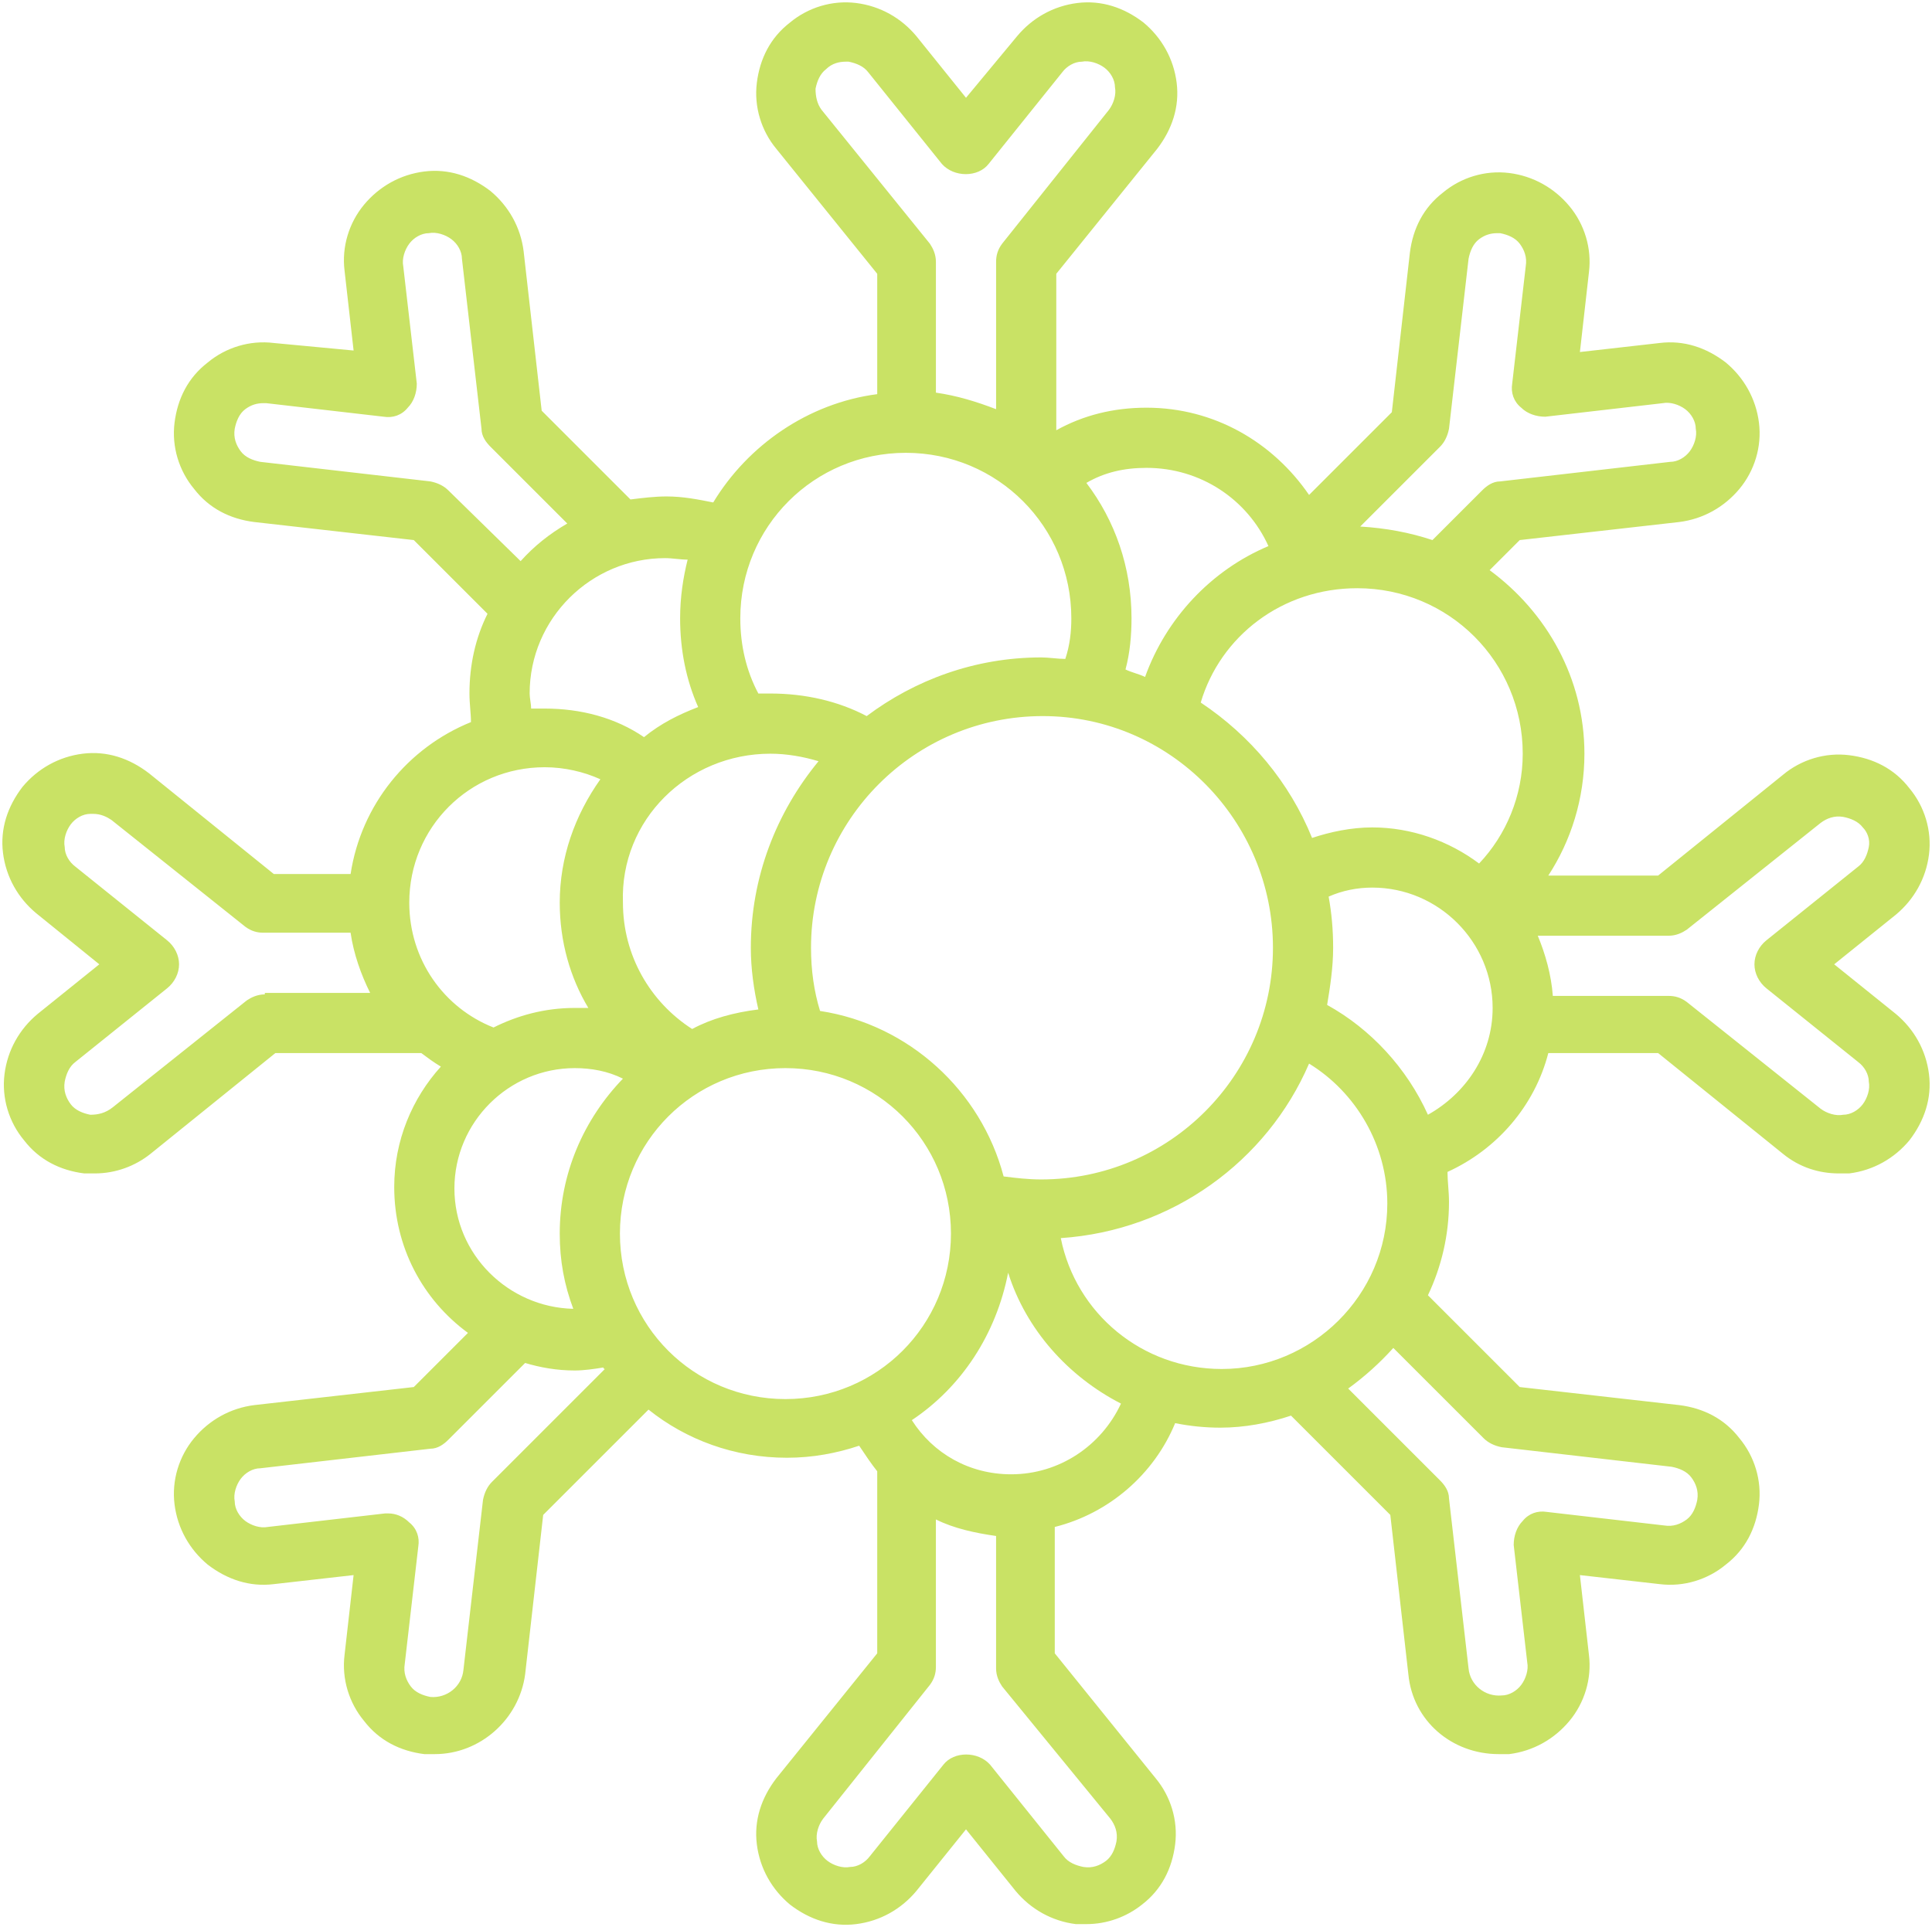 <?xml version="1.0" encoding="UTF-8" standalone="no"?><svg xmlns="http://www.w3.org/2000/svg" xmlns:xlink="http://www.w3.org/1999/xlink" fill="#c9e265" height="128.1" preserveAspectRatio="xMidYMid meet" version="1" viewBox="-0.2 -0.1 128.4 128.1" width="128.4" zoomAndPan="magnify"><g id="change1_1"><path d="M128,56.7c0.2-1.6-0.3-3.2-1.3-4.4c-1-1.3-2.4-2-4-2.2c-1.6-0.2-3.2,0.3-4.4,1.3l-8.3,6.7h-7.3c1.5-2.3,2.4-5.1,2.4-8.1 c0-5-2.5-9.4-6.3-12.2l2-2l10.6-1.2c1.6-0.2,3-1,4-2.2c1-1.2,1.5-2.8,1.3-4.4c-0.2-1.6-1-3-2.2-4c-1.3-1-2.8-1.5-4.4-1.3l-5.3,0.6 l0.6-5.3c0.2-1.6-0.3-3.2-1.3-4.4c-1-1.2-2.4-2-4-2.2c-1.6-0.2-3.2,0.3-4.4,1.3c-1.3,1-2,2.4-2.2,4l-1.2,10.6l-5.5,5.5 C84.4,29.3,80.5,27,76,27c-2.2,0-4.2,0.5-6,1.5V18.1l6.7-8.3c1-1.3,1.5-2.8,1.3-4.4c-0.2-1.6-1-3-2.2-4c-1.3-1-2.8-1.5-4.4-1.3 c-1.6,0.2-3,1-4,2.2L64,6.4l-3.3-4.1c-1-1.2-2.4-2-4-2.2c-1.6-0.2-3.2,0.3-4.4,1.3c-1.3,1-2,2.4-2.2,4c-0.2,1.6,0.3,3.2,1.3,4.4 l6.7,8.3v8c-4.6,0.6-8.6,3.4-10.9,7.2c-1-0.2-2-0.4-3.1-0.4c-0.8,0-1.6,0.1-2.4,0.2l-5.9-5.9l-1.2-10.6c-0.2-1.6-1-3-2.2-4 c-1.3-1-2.8-1.5-4.4-1.3c-1.6,0.2-3,1-4,2.2c-1,1.2-1.5,2.8-1.3,4.4l0.6,5.3L18,22.7c-1.6-0.2-3.2,0.3-4.4,1.3c-1.3,1-2,2.4-2.2,4 c-0.2,1.6,0.3,3.2,1.3,4.4c1,1.3,2.4,2,4,2.2l10.6,1.2l4.9,4.9C31.4,42.3,31,44.1,31,46c0,0.7,0.1,1.3,0.1,1.9 c-4.2,1.7-7.3,5.5-8,10.1h-5.1l-8.3-6.7c-1.3-1-2.8-1.5-4.4-1.3c-1.6,0.2-3,1-4,2.2c-1,1.3-1.5,2.8-1.3,4.4c0.2,1.6,1,3,2.2,4 L6.4,64l-4.1,3.3c-1.2,1-2,2.4-2.2,4c-0.2,1.6,0.3,3.2,1.3,4.4c1,1.3,2.4,2,4,2.2c0.2,0,0.4,0,0.7,0c1.4,0,2.7-0.5,3.7-1.3l8.3-6.7 h9.7c0.4,0.3,0.8,0.6,1.3,0.9c-1.9,2.1-3.1,4.9-3.1,8c0,4,1.9,7.5,4.9,9.7l-3.6,3.6l-10.6,1.2c-1.6,0.2-3,1-4,2.2 c-1,1.2-1.5,2.8-1.3,4.4c0.2,1.6,1,3,2.2,4c1.3,1,2.8,1.5,4.4,1.3l5.3-0.6l-0.6,5.3c-0.2,1.6,0.3,3.2,1.3,4.4c1,1.3,2.4,2,4,2.2 c0.2,0,0.4,0,0.7,0c3,0,5.6-2.3,6-5.3l1.2-10.6l7-7c2.5,2,5.7,3.2,9.2,3.2c1.7,0,3.3-0.3,4.8-0.8c0.4,0.6,0.8,1.2,1.2,1.7v12.1 l-6.7,8.3c-1,1.3-1.5,2.8-1.3,4.4c0.2,1.6,1,3,2.2,4c1.3,1,2.8,1.5,4.4,1.3c1.6-0.2,3-1,4-2.2l3.3-4.1l3.3,4.1c1,1.2,2.4,2,4,2.2 c0.2,0,0.5,0,0.7,0c1.4,0,2.7-0.5,3.7-1.3c1.3-1,2-2.4,2.2-4c0.2-1.6-0.3-3.2-1.3-4.4l-6.7-8.3v-8.4c3.6-0.9,6.6-3.5,8-6.9 c1,0.2,2,0.3,3,0.3c1.6,0,3.2-0.3,4.7-0.8l6.6,6.6l1.2,10.6c0.3,3.1,2.9,5.3,6,5.3c0.2,0,0.4,0,0.7,0c1.6-0.2,3-1,4-2.2 c1-1.2,1.5-2.8,1.3-4.4l-0.6-5.3l5.3,0.6c1.6,0.2,3.2-0.3,4.4-1.3c1.3-1,2-2.4,2.2-4c0.2-1.6-0.3-3.2-1.3-4.4c-1-1.3-2.4-2-4-2.2 l-10.6-1.2l-6.1-6.1c0.9-1.9,1.4-4,1.4-6.2c0-0.7-0.1-1.4-0.1-2c3.3-1.5,5.8-4.4,6.7-7.9h7.3l8.3,6.7c1.1,0.9,2.4,1.3,3.7,1.3 c0.2,0,0.4,0,0.7,0c1.6-0.2,3-1,4-2.2c1-1.3,1.5-2.8,1.3-4.4c-0.2-1.6-1-3-2.2-4l-4.1-3.3l4.1-3.3C127,59.7,127.8,58.3,128,56.7z M17.4,66c-0.5,0-0.9,0.2-1.2,0.4l-8.9,7.1C6.8,73.9,6.3,74,5.8,74c-0.5-0.1-1-0.3-1.3-0.7c-0.3-0.4-0.5-0.9-0.4-1.5 c0.1-0.5,0.3-1,0.7-1.3l6.1-4.9c0.5-0.4,0.8-1,0.8-1.6s-0.3-1.2-0.8-1.6l-6.1-4.9c-0.4-0.3-0.7-0.8-0.7-1.3 c-0.1-0.5,0.1-1.1,0.4-1.5c0,0,0,0,0,0c0.3-0.4,0.8-0.7,1.3-0.7c0.1,0,0.2,0,0.2,0c0.5,0,0.9,0.2,1.2,0.4l8.9,7.1 c0.4,0.3,0.8,0.4,1.2,0.4h5.8c0.2,1.4,0.7,2.8,1.3,4H17.4z M95.5,29.6c0.3-0.3,0.5-0.7,0.6-1.2l1.3-11.3c0.1-0.5,0.3-1,0.7-1.3 c0.4-0.3,0.8-0.4,1.2-0.4c0.1,0,0.2,0,0.2,0c0.5,0.1,1,0.3,1.3,0.7c0.3,0.4,0.5,0.9,0.4,1.5l-0.9,7.8c-0.1,0.6,0.1,1.2,0.6,1.6 c0.4,0.4,1,0.6,1.6,0.6l7.8-0.9c0.5-0.1,1.1,0.1,1.5,0.4c0.4,0.3,0.7,0.8,0.7,1.3c0,0,0,0,0,0c0.1,0.5-0.1,1.1-0.4,1.5 c-0.3,0.4-0.8,0.7-1.3,0.7l-11.3,1.3c-0.5,0-0.9,0.3-1.2,0.6L95,35.8c-1.5-0.5-3.1-0.8-4.8-0.9L95.5,29.6z M76,31 c3.6,0,6.7,2.1,8.1,5.2c-3.8,1.6-6.8,4.8-8.2,8.7c-0.4-0.2-0.9-0.3-1.3-0.5c0.3-1.1,0.4-2.3,0.4-3.4c0-3.4-1.1-6.5-3-9 C73.2,31.3,74.5,31,76,31z M84.4,62.9c0,8.5-6.9,15.4-15.4,15.4c-0.9,0-1.7-0.1-2.5-0.2c-1.5-5.7-6.3-10.1-12.2-11 c-0.4-1.3-0.6-2.7-0.6-4.2c0-8.5,6.9-15.4,15.4-15.4S84.4,54.5,84.4,62.9z M54.4,7.2C54.1,6.8,54,6.3,54,5.8c0.1-0.5,0.3-1,0.7-1.3 C55.1,4.1,55.6,4,56,4c0.1,0,0.1,0,0.2,0c0.5,0.1,1,0.3,1.3,0.7l4.9,6.1c0.8,0.9,2.4,0.9,3.1,0l4.9-6.1c0.3-0.4,0.8-0.7,1.3-0.7 c0.5-0.1,1.1,0.1,1.5,0.4c0,0,0,0,0,0c0.4,0.3,0.7,0.8,0.7,1.3c0.1,0.5-0.1,1.1-0.4,1.5l-7.1,8.9c-0.3,0.4-0.4,0.8-0.4,1.2v9.8 c-1.3-0.5-2.6-0.9-4-1.1v-8.7c0-0.5-0.2-0.9-0.4-1.2L54.4,7.2z M60,30c6.1,0,11,4.9,11,11c0,0.9-0.1,1.8-0.4,2.7 c-0.5,0-1.1-0.1-1.6-0.1c-4.4,0-8.4,1.5-11.6,3.9c-1.9-1-4.1-1.5-6.4-1.5c-0.3,0-0.5,0-0.8,0c-0.8-1.5-1.2-3.2-1.2-5 C49,34.9,53.9,30,60,30z M51,50c1.1,0,2.2,0.2,3.2,0.5c-2.8,3.4-4.5,7.7-4.5,12.4c0,1.4,0.2,2.8,0.5,4.1c-1.6,0.2-3.1,0.6-4.4,1.3 c-2.8-1.8-4.6-4.9-4.6-8.4C41,54.4,45.5,50,51,50z M44,37c0.5,0,1,0.1,1.5,0.1C45.2,38.3,45,39.6,45,41c0,2.1,0.4,4.1,1.2,5.9 c-1.3,0.5-2.5,1.1-3.6,2C40.7,47.6,38.4,47,36,47c-0.3,0-0.6,0-0.9,0c0-0.3-0.1-0.7-0.1-1C35,41,39.1,37,44,37z M29.6,32.5 c-0.3-0.3-0.7-0.5-1.2-0.6l-11.3-1.3c-0.5-0.1-1-0.3-1.3-0.7c-0.3-0.4-0.5-0.9-0.4-1.5c0.1-0.5,0.3-1,0.7-1.3 c0.4-0.3,0.8-0.4,1.2-0.4c0.1,0,0.1,0,0.2,0l7.8,0.9c0.6,0.1,1.2-0.1,1.6-0.6c0.4-0.4,0.6-1,0.6-1.6l-0.9-7.8 c-0.1-0.5,0.1-1.1,0.4-1.5c0.3-0.4,0.8-0.7,1.3-0.7c0,0,0,0,0,0c0.5-0.1,1.1,0.1,1.5,0.4c0.4,0.3,0.7,0.8,0.7,1.3l1.3,11.3 c0,0.5,0.3,0.9,0.6,1.2l5.1,5.1c-1.2,0.7-2.2,1.5-3.1,2.5L29.6,32.5z M27,59.9c0-5,4-9,9-9c1.3,0,2.6,0.3,3.7,0.8 C38,54.1,37,56.9,37,59.9c0,2.6,0.7,5,1.9,7c-0.3,0-0.6,0-0.9,0c-2,0-3.8,0.5-5.4,1.3C29.3,66.9,27,63.7,27,59.9z M30,78.9 c0-4.4,3.6-8,8-8c1.1,0,2.2,0.2,3.2,0.7c-2.6,2.7-4.2,6.3-4.2,10.3c0,1.8,0.3,3.4,0.9,5C33.6,86.8,30,83.3,30,78.9z M32.5,98.4 c-0.3,0.3-0.5,0.7-0.6,1.2l-1.3,11.3c-0.1,1.1-1.1,1.9-2.2,1.8c-0.5-0.1-1-0.3-1.3-0.7c-0.3-0.4-0.5-0.9-0.4-1.5l0.9-7.8 c0.1-0.6-0.1-1.2-0.6-1.6c-0.4-0.4-0.9-0.6-1.4-0.6c-0.1,0-0.1,0-0.2,0l-7.8,0.9c-0.5,0.1-1.1-0.1-1.5-0.4c-0.4-0.3-0.7-0.8-0.7-1.3 c0,0,0,0,0,0c-0.1-0.5,0.1-1.1,0.4-1.5c0.3-0.4,0.8-0.7,1.3-0.7l11.3-1.3c0.5,0,0.9-0.3,1.2-0.6l5.1-5.1c1,0.3,2.1,0.5,3.3,0.5 c0.6,0,1.3-0.1,1.9-0.2c0,0,0,0.1,0.1,0.1L32.5,98.4z M52,92.9c-6.1,0-11-4.9-11-11c0-6.1,4.9-11,11-11c6.1,0,11,4.9,11,11 C63,88,58.1,92.9,52,92.9z M73.6,120.8c0.3,0.4,0.5,0.9,0.4,1.5c-0.1,0.5-0.3,1-0.7,1.3c-0.4,0.3-0.9,0.5-1.5,0.4 c-0.5-0.1-1-0.3-1.3-0.7l-4.9-6.1c-0.8-0.9-2.4-0.9-3.1,0l-4.9,6.1c-0.3,0.4-0.8,0.7-1.3,0.7c-0.5,0.1-1.1-0.1-1.5-0.4c0,0,0,0,0,0 c-0.4-0.3-0.7-0.8-0.7-1.3c-0.1-0.5,0.1-1.1,0.4-1.5l7.1-8.9c0.3-0.4,0.4-0.8,0.4-1.2v-9.8c1.2,0.6,2.6,0.9,4,1.1v8.8 c0,0.5,0.2,0.9,0.4,1.2L73.6,120.8z M67,97.9c-2.8,0-5.2-1.4-6.6-3.6c3.3-2.2,5.6-5.7,6.4-9.8c1.2,3.8,4,6.9,7.5,8.7 C73,96,70.2,97.9,67,97.9z M81,90.9c-5.3,0-9.7-3.7-10.7-8.7c7.4-0.5,13.7-5.1,16.5-11.6c3.1,1.9,5.2,5.4,5.2,9.3 C92,86,87,90.9,81,90.9z M98.4,95.5c0.3,0.3,0.7,0.5,1.2,0.6l11.3,1.3c0.5,0.1,1,0.3,1.3,0.7c0.3,0.4,0.5,0.9,0.4,1.5 c-0.1,0.5-0.3,1-0.7,1.3c-0.4,0.3-0.9,0.5-1.5,0.4l-7.8-0.9c-0.6-0.1-1.2,0.1-1.6,0.6c-0.4,0.4-0.6,1-0.6,1.6l0.9,7.8 c0.1,0.5-0.1,1.1-0.4,1.5c-0.3,0.4-0.8,0.7-1.3,0.7c-1.1,0.1-2.1-0.7-2.2-1.8l-1.3-11.3c0-0.5-0.3-0.9-0.6-1.2l-6.1-6.1 c1.1-0.8,2.1-1.7,3-2.7L98.4,95.5z M94.7,74c-1.4-3.1-3.8-5.7-6.7-7.3c0.2-1.2,0.4-2.5,0.4-3.8c0-1.2-0.1-2.3-0.3-3.4 c0.9-0.4,1.9-0.6,2.9-0.6c4.4,0,8,3.6,8,8C99,70,97.2,72.6,94.7,74z M98.1,57.3c-2-1.5-4.5-2.4-7.1-2.4c-1.4,0-2.8,0.3-4,0.7 c-1.5-3.7-4.1-6.8-7.4-9C80.9,42.2,85,39,90,39c6.1,0,11,4.9,11,11C101,52.8,99.9,55.4,98.1,57.3z M124,56.2c-0.1,0.5-0.3,1-0.7,1.3 l-6.1,4.9c-0.5,0.4-0.8,1-0.8,1.6s0.3,1.2,0.8,1.6l6.1,4.9c0.4,0.3,0.7,0.8,0.7,1.3c0.1,0.5-0.1,1.1-0.4,1.5c0,0,0,0,0,0 c-0.3,0.4-0.8,0.7-1.3,0.7c-0.5,0.1-1.1-0.1-1.5-0.4l-8.9-7.1c-0.4-0.3-0.8-0.4-1.2-0.4h-7.7c-0.1-1.4-0.5-2.8-1-4h8.7 c0.5,0,0.9-0.2,1.2-0.4l8.9-7.1c0.4-0.3,0.9-0.5,1.5-0.4c0.5,0.1,1,0.3,1.3,0.7C123.9,55.2,124.1,55.7,124,56.2z"/></g></svg>